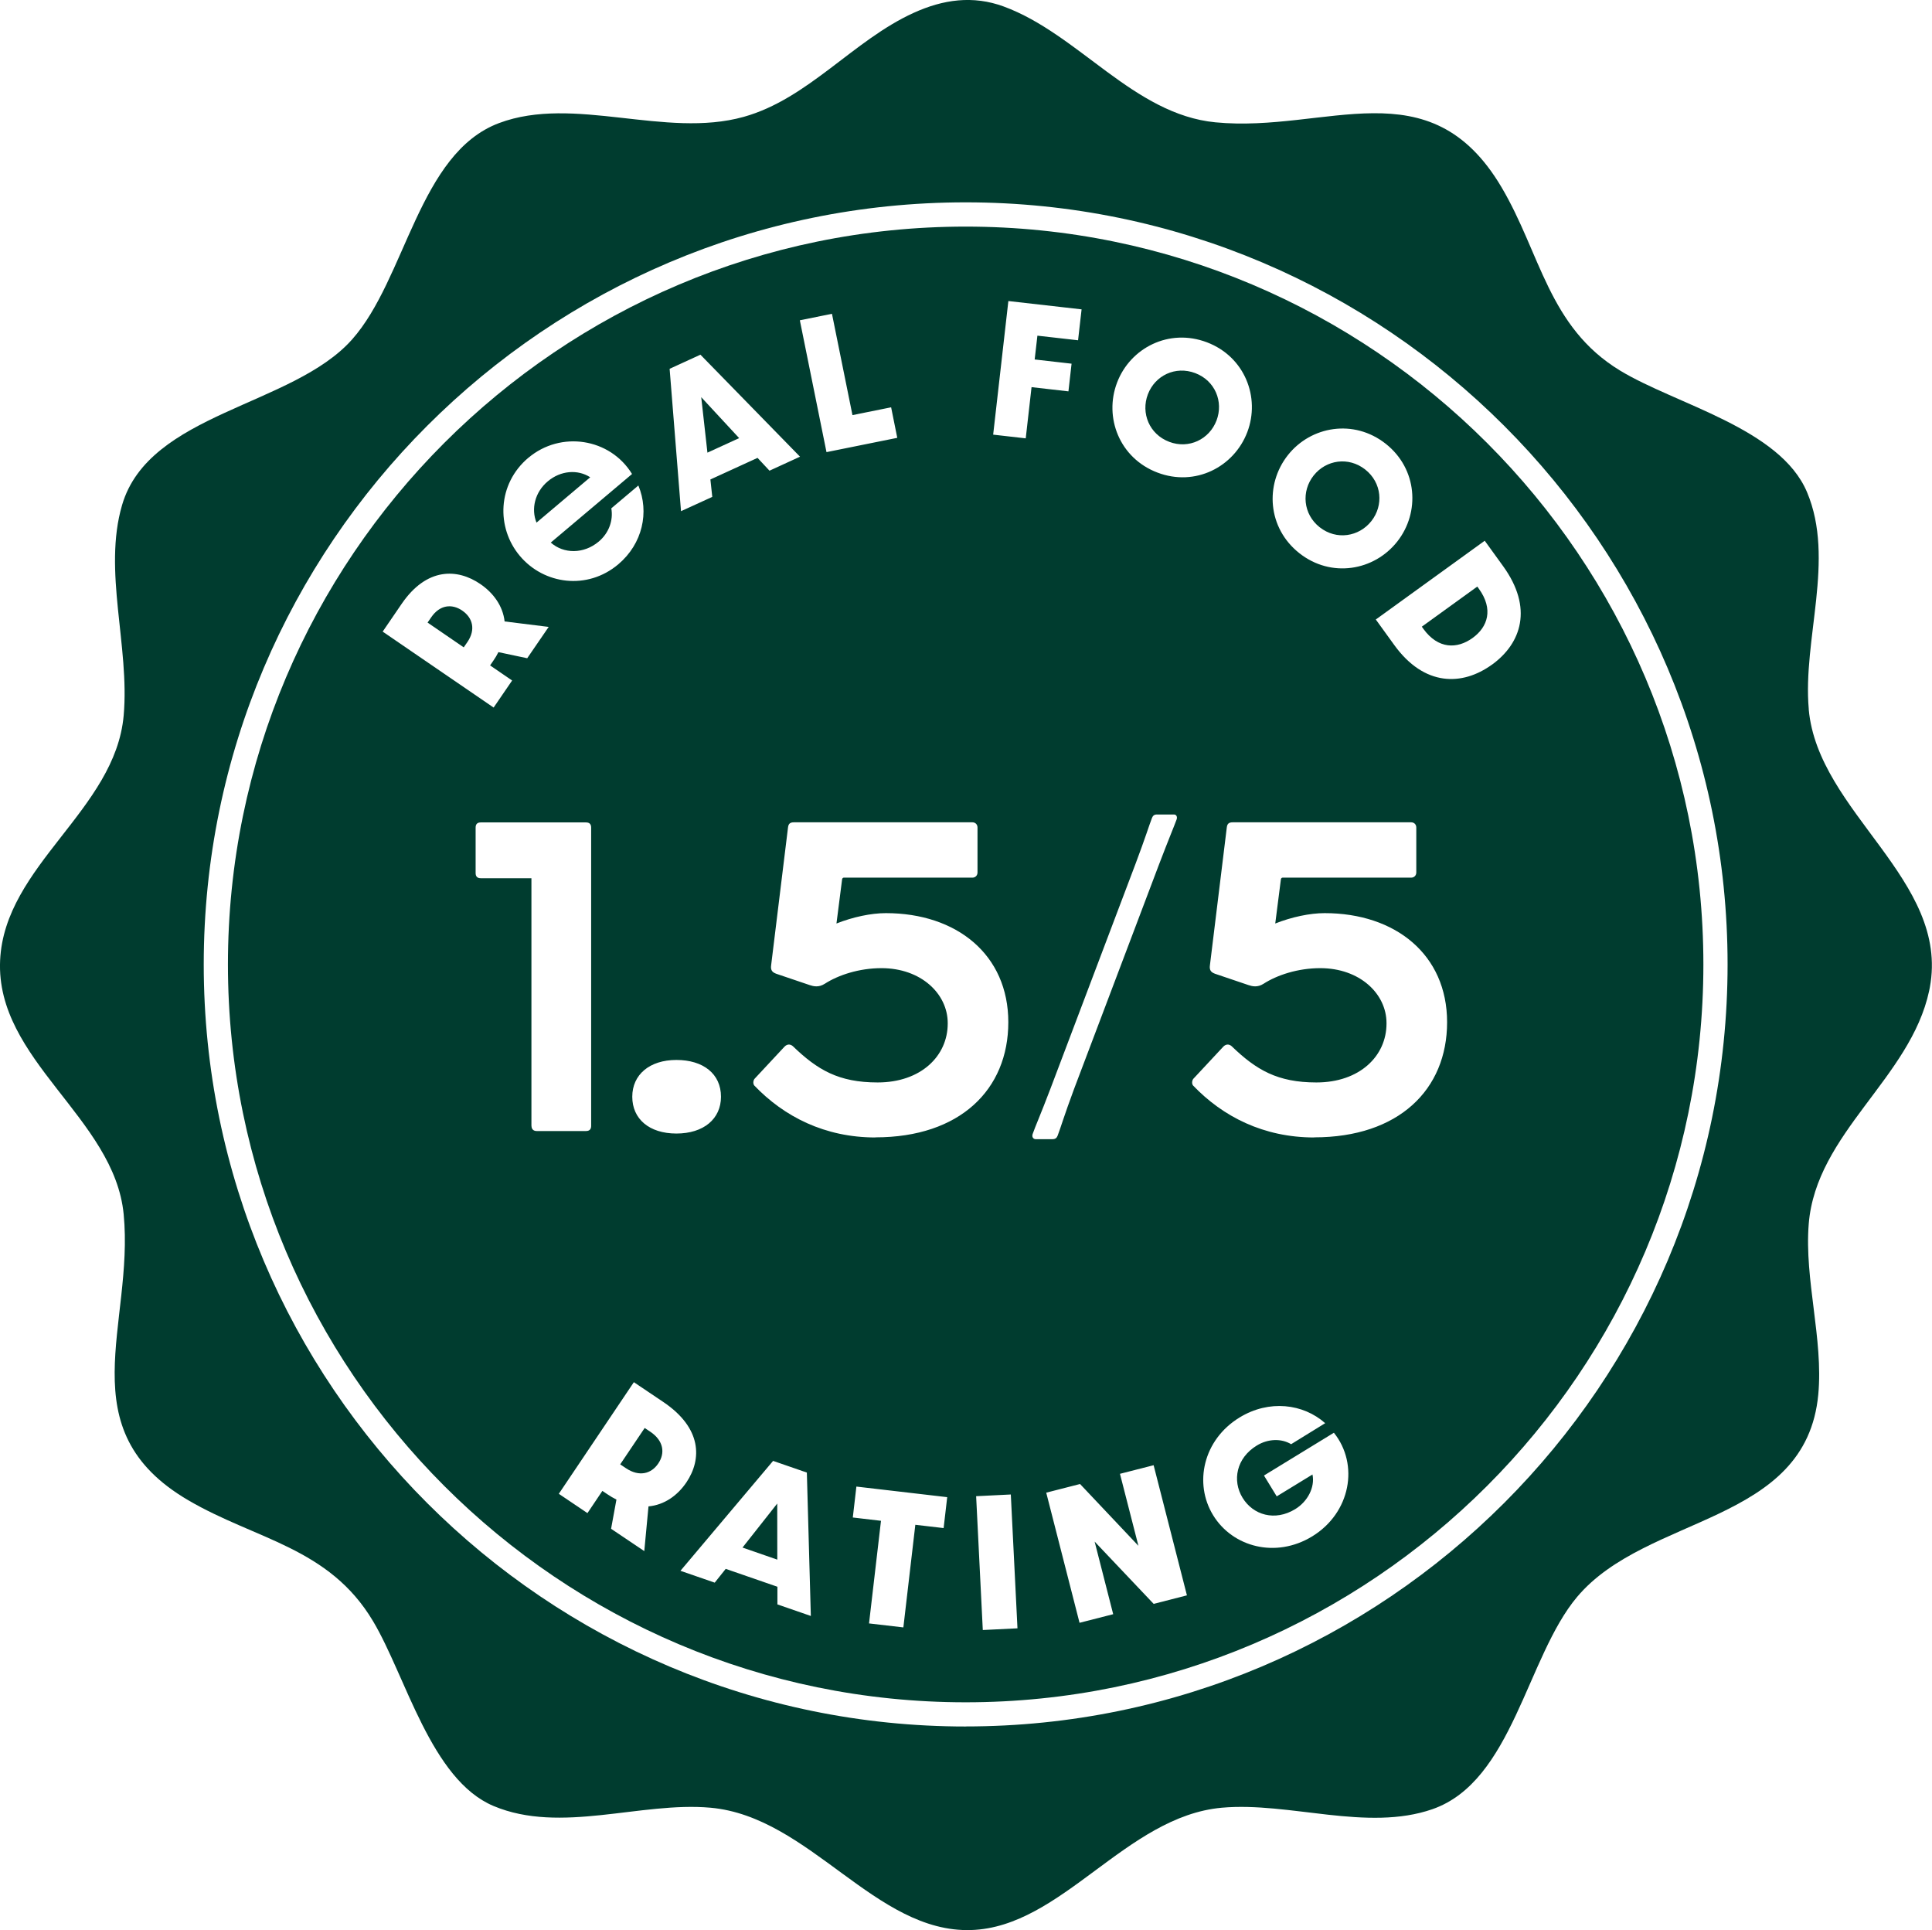 <svg xmlns="http://www.w3.org/2000/svg" id="Layer_1" data-name="Layer 1" viewBox="0 0 339.3 338.91"><defs><style>      .cls-1 {        fill: #003c2f;      }    </style></defs><polygon class="cls-1" points="130.4 271.74 136.51 273.86 136.5 264.01 130.4 271.74"></polygon><polygon class="cls-1" points="129.81 76.93 123.15 69.74 124.24 79.48 129.81 76.93"></polygon><path class="cls-1" d="M205.33,77.58c3.48,1.32,7.07-.46,8.32-3.75s-.25-6.99-3.73-8.31c-3.5-1.33-7.08.43-8.33,3.72s.24,7.01,3.75,8.34Z"></path><path class="cls-1" d="M81.19,107.22c-1.84-1.26-3.96-1.01-5.45,1.16l-.65.94,6.35,4.35.65-.94c1.5-2.2.91-4.27-.91-5.51Z"></path><path class="cls-1" d="M114.22,251.41l-1-.67-4.3,6.39,1,.67c2.33,1.57,4.46,1,5.69-.83,1.25-1.85.91-4.01-1.39-5.56Z"></path><path class="cls-1" d="M103.66,83.81c-2.18-1.42-5.18-1.21-7.46.71-2.28,1.92-2.95,4.85-1.98,7.25l9.43-7.96Z"></path><path class="cls-1" d="M317.66,124.54c-1.1-12.27,4.66-26.3-.3-38.1-4.72-11.25-23.02-15.41-32.84-21.37-12.6-7.65-13.95-20.61-20.85-32.24-12.62-21.28-30.69-9.46-50.21-11.35-14.38-1.39-24.04-15.51-37.19-20.34-5.39-1.98-10.62-1.25-15.84,1.13-10.57,4.81-18.5,15.09-29.82,18.25-13.79,3.85-29.8-3.84-42.96,1.09-14.12,5.29-16.35,27.34-25.82,38-10.45,11.76-35.64,12.85-40.39,29.07-3.39,11.57,1.36,24.79.28,36.96C20.24,142.25.8,151.94.02,168.63c-.81,17.51,20.07,27.66,21.7,44.59,1.87,19.37-9.87,37.8,11.34,50.21,11.88,6.95,24.7,8.25,32.44,21.21,5.8,9.71,10.17,27.85,21.18,32.48,11.81,4.96,25.84-.8,38.1.3,17.45,1.57,28.93,22.02,45.78,21.48,15.93-.51,27.19-19.98,44.03-21.48,11.88-1.06,25.5,4.25,36.97.26,14.09-4.9,16.54-26.72,25.41-37.27,12.26-14.57,40.23-12.68,42.36-35.57.9-9.69-2.46-20.15-1.68-29.91,1.28-15.98,17.87-25.61,21.15-40.95.04-.2.08-.4.12-.6,3.51-18.9-19.64-30.69-21.27-48.83ZM169.59,303.16c-73.78,0-133.81-60.03-133.81-133.81S95.81,35.53,169.59,35.53s133.81,60.03,133.81,133.81-60.03,133.81-133.81,133.81Z"></path><path class="cls-1" d="M169.59,39.79c-71.44,0-129.56,58.12-129.56,129.56s58.12,129.56,129.56,129.56,129.56-58.12,129.56-129.56S241.03,39.79,169.59,39.79ZM226.17,79.93c4.04-5.12,11.59-6.42,17.19-2.01,5.57,4.4,6.07,12.04,2.03,17.17-4.06,5.15-11.61,6.45-17.19,2.05-5.6-4.42-6.09-12.06-2.03-17.21ZM196.18,67.18c2.32-6.1,9.13-9.6,15.79-7.07,6.63,2.52,9.4,9.67,7.08,15.77-2.33,6.12-9.14,9.63-15.78,7.1-6.66-2.53-9.42-9.68-7.09-15.8ZM146.11,55.1l3.6,17.79,6.79-1.37,1.08,5.36-12.43,2.51-4.68-23.15,5.64-1.14ZM123.01,62.28l17.49,17.91-5.36,2.46-2.1-2.25-8.28,3.79.33,3.06-5.49,2.51-2-25,5.41-2.48ZM126.62,192.58c0,3.88-3.04,6.46-7.83,6.46s-7.75-2.58-7.75-6.46,3.04-6.46,7.75-6.46,7.83,2.43,7.83,6.46ZM92.79,80.39c5.69-4.8,14.35-3.46,18.21,2.84l-14.27,12.04c2.25,2,5.78,2.05,8.43-.18,1.79-1.51,2.57-3.74,2.2-5.83l4.75-4.01c1.94,4.66.76,10.22-3.53,13.84-5.43,4.58-13.04,3.55-17.27-1.46-4.21-4.99-3.95-12.67,1.48-17.25ZM67.21,110.9l3.33-4.87c4.4-6.42,9.79-6.24,13.83-3.47,2.29,1.57,3.95,3.85,4.25,6.56l7.74.96-3.77,5.5-5.06-1.07c-.24.5-.55,1.01-.91,1.53l-.55.8,3.87,2.65-3.25,4.75-19.49-13.34ZM93.33,197.68v-43.47h-8.89c-.61,0-.91-.3-.91-.91v-7.98c0-.61.3-.91.91-.91h18.47c.68,0,.91.38.91.91v52.37c0,.53-.23.91-.91.91h-8.66c-.53,0-.91-.3-.91-.91ZM113.89,264.5l-.74,7.86-5.83-3.92.94-5.13c-.52-.25-1.07-.58-1.62-.95l-.85-.57-2.62,3.9-5.03-3.39,13.18-19.6,5.16,3.47c6.81,4.58,6.8,10.06,4.07,14.12-1.55,2.3-3.86,3.96-6.66,4.22ZM136.53,281.71v-3.09s-9.08-3.14-9.08-3.14l-1.93,2.42-6.02-2.08,16.27-19.3,5.93,2.05.7,25.18-5.87-2.03ZM165.73,268.32l-4.98-.58-2.1,18.02-6.03-.7,2.1-18.02-4.95-.58.63-5.43,15.95,1.86-.63,5.43ZM153.75,199.73c-8.89,0-16.04-3.65-21.28-9.12-.3-.38-.15-.99.08-1.22l5.24-5.62c.46-.46.99-.46,1.44-.08,4.33,4.18,8.06,6.38,14.9,6.38,7.6,0,12.31-4.64,12.31-10.34v-.08c0-5.17-4.71-9.65-11.63-9.65-3.95,0-7.6,1.22-9.96,2.74-1.06.68-1.98.46-2.66.23l-5.85-1.98c-.61-.23-1.06-.53-.91-1.52l2.96-24.17c.08-.68.38-.91,1.06-.91h31.31c.53,0,.91.38.91.91v7.9c0,.53-.38.91-.91.91h-22.57c-.23,0-.3.23-.3.3l-.99,7.75c2.89-1.14,6.08-1.82,8.67-1.82,12.46,0,21.51,7.3,21.51,19.15s-8.51,20.22-23.33,20.22ZM172.6,286.22l-1.17-23.5,6.09-.3,1.17,23.5-6.09.3ZM180.14,76.97l-5.72-.65,2.67-23.46,12.86,1.46-.62,5.43-7.14-.81-.48,4.18,6.48.74-.55,4.86-6.48-.74-1.02,8.99ZM181.33,199.19c.53-1.52,1.37-3.34,3.19-8.13l14.9-39.37c1.75-4.64,2.36-6.69,2.89-8.06.15-.38.38-.61.84-.61h3.04c.38,0,.61.38.46.84-.53,1.44-1.29,3.19-3.12,7.98l-14.9,39.37c-1.75,4.71-2.36,6.84-2.89,8.21-.15.38-.38.61-.91.61h-2.96c-.38,0-.68-.38-.53-.84ZM202.61,281.63l-10.37-10.94,3.26,12.75-5.91,1.51-5.85-22.85,5.94-1.52,10.25,10.85-3.24-12.64,5.91-1.51,5.85,22.85-5.85,1.5ZM230.46,269.77c-6.41,3.92-13.99,1.88-17.41-3.71-3.41-5.57-1.77-13.24,4.64-17.16,5.2-3.18,11.19-2.42,15.04,1l-5.98,3.69c-1.68-1.02-4.04-.99-6.04.24-3.58,2.19-4.34,6.14-2.49,9.17,1.85,3.03,5.67,4.18,9.25,1.99,2.19-1.34,3.49-3.84,3.03-6.08l-6.28,3.84-2.24-3.66,12.28-7.51c4.48,5.58,2.92,14.08-3.8,18.19ZM230.81,199.73c-8.89,0-16.04-3.65-21.28-9.12-.3-.38-.15-.99.08-1.22l5.24-5.62c.46-.46.99-.46,1.44-.08,4.33,4.18,8.06,6.38,14.9,6.38,7.6,0,12.31-4.64,12.31-10.34v-.08c0-5.17-4.71-9.65-11.63-9.65-3.95,0-7.6,1.22-9.96,2.74-1.06.68-1.98.46-2.66.23l-5.85-1.98c-.61-.23-1.06-.53-.91-1.52l2.96-24.17c.08-.68.38-.91,1.06-.91h31.31c.53,0,.91.38.91.91v7.9c0,.53-.38.91-.91.91h-22.57c-.23,0-.3.23-.3.3l-.99,7.75c2.89-1.14,6.08-1.82,8.67-1.82,12.46,0,21.51,7.3,21.51,19.15s-8.51,20.22-23.33,20.22ZM262.01,116.71c-5.2,3.76-11.87,3.85-17.15-3.45l-3.24-4.48,19.13-13.83,3.24,4.48c5.28,7.31,3.22,13.53-1.98,17.29Z"></path><path class="cls-1" d="M231.78,92.59c2.92,2.3,6.88,1.67,9.06-1.09,2.18-2.76,1.85-6.74-1.07-9.05-2.94-2.32-6.89-1.71-9.07,1.05-2.18,2.76-1.87,6.76,1.07,9.09Z"></path><path class="cls-1" d="M259.44,103l-9.74,7.04.28.39c2.6,3.59,5.95,3.54,8.64,1.59,2.67-1.93,3.7-5.04,1.1-8.64l-.28-.39Z"></path></svg>